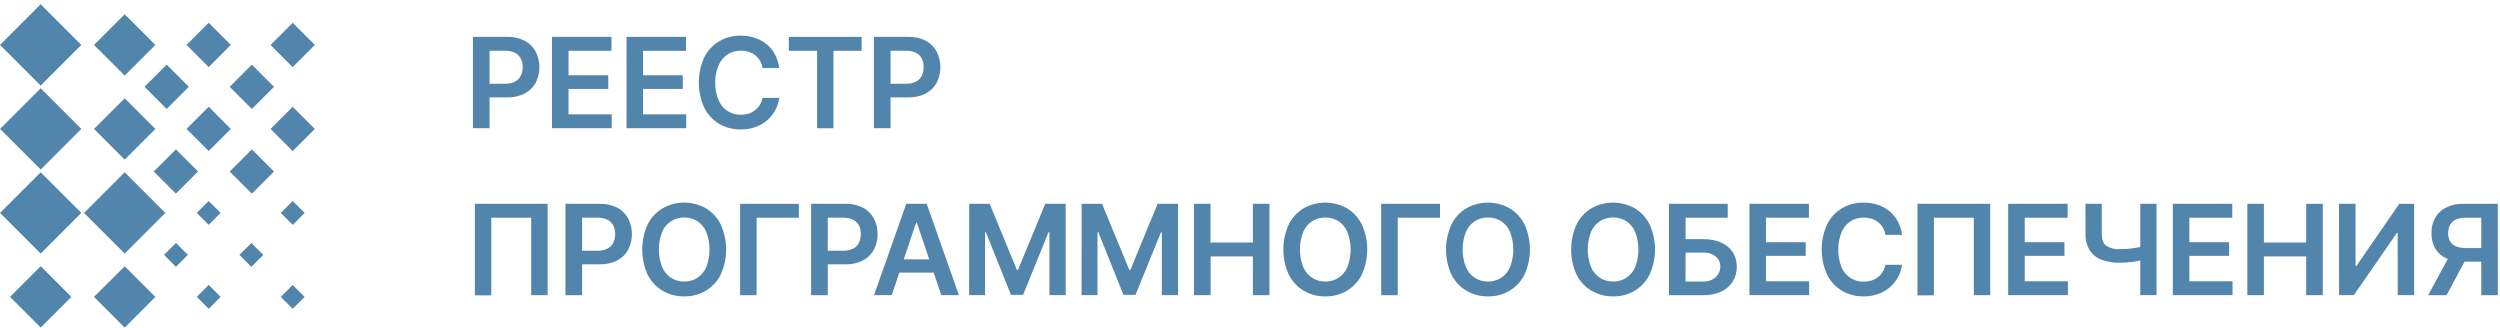 <?xml version="1.0" encoding="UTF-8"?> <svg xmlns="http://www.w3.org/2000/svg" width="290" height="38" viewBox="0 0 290 38" fill="none"><path d="M9.43 5.212L4.715 0.497L0 5.212L4.715 9.926L9.43 5.212Z" fill="#5285AB"></path><path d="M9.435 14.953L4.721 10.239L0.006 14.953L4.721 19.668L9.435 14.953Z" fill="#5285AB"></path><path d="M9.435 24.697L4.721 19.982L0.006 24.697L4.721 29.412L9.435 24.697Z" fill="#5285AB"></path><path d="M8.278 34.439L4.721 30.881L1.163 34.439L4.721 37.996L8.278 34.439Z" fill="#5285AB"></path><path d="M18.021 5.215L14.464 1.657L10.906 5.215L14.464 8.772L18.021 5.215Z" fill="#5285AB"></path><path d="M18.021 14.957L14.464 11.4L10.906 14.957L14.464 18.515L18.021 14.957Z" fill="#5285AB"></path><path d="M19.178 24.699L14.464 19.984L9.749 24.699L14.464 29.413L19.178 24.699Z" fill="#5285AB"></path><path d="M18.021 34.442L14.464 30.885L10.906 34.442L14.464 38L18.021 34.442Z" fill="#5285AB"></path><path d="M26.776 5.209L24.208 2.641L21.64 5.209L24.208 7.778L26.776 5.209Z" fill="#5285AB"></path><path d="M26.776 14.953L24.208 12.384L21.64 14.953L24.208 17.521L26.776 14.953Z" fill="#5285AB"></path><path d="M25.591 24.696L24.208 23.313L22.825 24.696L24.208 26.08L25.591 24.696Z" fill="#5285AB"></path><path d="M25.591 34.438L24.208 33.055L22.825 34.438L24.208 35.821L25.591 34.438Z" fill="#5285AB"></path><path d="M36.52 5.215L33.952 2.646L31.384 5.215L33.952 7.783L36.52 5.215Z" fill="#5285AB"></path><path d="M36.52 14.956L33.952 12.388L31.384 14.956L33.952 17.524L36.52 14.956Z" fill="#5285AB"></path><path d="M21.9 10.068L19.332 7.5L16.764 10.068L19.332 12.636L21.9 10.068Z" fill="#5285AB"></path><path d="M31.782 10.072L29.214 7.504L26.646 10.072L29.214 12.64L31.782 10.072Z" fill="#5285AB"></path><path d="M22.973 19.895L20.404 17.327L17.836 19.895L20.404 22.463L22.973 19.895Z" fill="#5285AB"></path><path d="M31.782 19.897L29.214 17.328L26.646 19.897L29.214 22.465L31.782 19.897Z" fill="#5285AB"></path><path d="M35.336 24.699L33.952 23.316L32.569 24.699L33.952 26.083L35.336 24.699Z" fill="#5285AB"></path><path d="M35.336 34.44L33.952 33.057L32.569 34.44L33.952 35.824L35.336 34.44Z" fill="#5285AB"></path><path d="M21.794 29.567L20.41 28.184L19.027 29.567L20.41 30.951L21.794 29.567Z" fill="#5285AB"></path><path d="M30.54 29.57L29.156 28.187L27.773 29.57L29.156 30.954L30.54 29.57Z" fill="#5285AB"></path><path d="M54.856 14.874V4.278H58.832C59.543 4.256 60.249 4.412 60.884 4.733C61.417 5.018 61.854 5.453 62.141 5.986C62.422 6.547 62.569 7.166 62.569 7.794C62.569 8.422 62.422 9.041 62.141 9.602C61.848 10.132 61.407 10.564 60.872 10.847C60.232 11.164 59.523 11.319 58.809 11.297H56.176V9.717H58.548C58.957 9.736 59.365 9.651 59.733 9.472C60.025 9.322 60.261 9.084 60.409 8.792C60.559 8.48 60.634 8.138 60.627 7.792C60.635 7.446 60.56 7.103 60.409 6.792C60.261 6.503 60.024 6.269 59.733 6.124C59.363 5.952 58.956 5.87 58.548 5.887H56.789V14.874H54.856Z" fill="#5285AB"></path><path d="M64.034 14.874V4.278H70.931V5.891H65.951V8.733H70.559V10.313H65.951V13.262H70.959V14.87L64.034 14.874Z" fill="#5285AB"></path><path d="M72.68 14.874V4.278H79.58V5.891H74.593V8.733H79.201V10.313H74.593V13.262H79.6V14.87L72.68 14.874Z" fill="#5285AB"></path><path d="M85.915 15.016C85.041 15.029 84.179 14.805 83.421 14.367C82.679 13.925 82.08 13.279 81.694 12.506C81.278 11.586 81.064 10.587 81.064 9.577C81.064 8.567 81.278 7.569 81.694 6.649C82.082 5.874 82.685 5.226 83.429 4.783C84.181 4.346 85.038 4.122 85.907 4.135C86.464 4.131 87.017 4.215 87.548 4.384C88.041 4.544 88.502 4.791 88.907 5.115C89.31 5.44 89.642 5.843 89.883 6.301C90.149 6.792 90.319 7.328 90.385 7.882H88.453C88.409 7.58 88.305 7.29 88.148 7.028C88.004 6.786 87.817 6.573 87.595 6.4C87.371 6.223 87.117 6.089 86.844 6.004C86.552 5.916 86.248 5.872 85.943 5.874C85.4 5.864 84.866 6.012 84.406 6.301C83.94 6.612 83.577 7.053 83.362 7.57C83.087 8.21 82.953 8.901 82.967 9.597C82.949 10.297 83.084 10.993 83.362 11.636C83.58 12.146 83.943 12.58 84.406 12.885C84.862 13.172 85.392 13.319 85.931 13.308C86.232 13.311 86.531 13.27 86.82 13.186C87.092 13.1 87.346 12.966 87.571 12.79C87.795 12.624 87.985 12.418 88.132 12.182C88.287 11.926 88.394 11.645 88.449 11.352H90.401C90.334 11.852 90.176 12.335 89.935 12.779C89.697 13.222 89.379 13.617 88.998 13.945C88.599 14.289 88.139 14.557 87.642 14.735C87.088 14.93 86.503 15.025 85.915 15.016Z" fill="#5285AB"></path><path d="M91.503 5.891V4.282H99.949V5.891H96.68V14.878H94.783V5.891H91.503Z" fill="#5285AB"></path><path d="M101.377 14.874V4.278H105.349C106.06 4.254 106.766 4.411 107.4 4.732C107.933 5.017 108.37 5.453 108.657 5.985C108.939 6.546 109.086 7.165 109.086 7.793C109.086 8.421 108.939 9.04 108.657 9.601C108.364 10.131 107.923 10.564 107.388 10.846C106.748 11.164 106.04 11.319 105.325 11.297H102.693V9.716H105.064C105.474 9.735 105.882 9.651 106.25 9.471C106.543 9.323 106.78 9.085 106.926 8.791C107.076 8.48 107.15 8.137 107.143 7.791C107.151 7.445 107.077 7.103 106.926 6.791C106.779 6.501 106.542 6.267 106.25 6.123C105.879 5.951 105.473 5.87 105.064 5.886H103.306V14.874H101.377Z" fill="#5285AB"></path><path d="M63.525 23.643V34.239H61.62V25.256H56.992V34.259H55.087V23.643H63.525Z" fill="#5285AB"></path><path d="M65.593 34.24V23.644H69.565C70.276 23.621 70.981 23.777 71.616 24.099C72.149 24.383 72.586 24.819 72.873 25.351C73.155 25.913 73.302 26.532 73.302 27.16C73.302 27.788 73.155 28.407 72.873 28.968C72.58 29.497 72.139 29.93 71.604 30.213C70.964 30.53 70.255 30.685 69.541 30.663H66.909V29.082H69.28C69.69 29.101 70.097 29.017 70.466 28.837C70.758 28.689 70.995 28.45 71.142 28.157C71.292 27.846 71.366 27.503 71.359 27.158C71.367 26.812 71.293 26.469 71.142 26.158C70.994 25.868 70.757 25.634 70.466 25.49C70.095 25.317 69.689 25.236 69.28 25.253H67.522V34.24H65.593Z" fill="#5285AB"></path><path d="M79.369 34.382C78.496 34.395 77.636 34.171 76.879 33.734C76.131 33.294 75.526 32.648 75.136 31.873C74.717 30.953 74.5 29.954 74.5 28.944C74.5 27.933 74.717 26.935 75.136 26.015C75.525 25.238 76.13 24.59 76.879 24.15C77.64 23.725 78.497 23.502 79.369 23.502C80.241 23.502 81.098 23.725 81.859 24.15C82.603 24.594 83.205 25.241 83.594 26.015C84.016 26.934 84.234 27.933 84.234 28.944C84.234 29.955 84.016 30.954 83.594 31.873C83.204 32.645 82.602 33.29 81.859 33.734C81.103 34.172 80.243 34.396 79.369 34.382ZM79.369 32.659C79.907 32.67 80.437 32.521 80.891 32.232C81.352 31.925 81.713 31.49 81.93 30.979C82.431 29.669 82.431 28.219 81.93 26.909C81.715 26.397 81.353 25.959 80.891 25.652C80.432 25.372 79.906 25.225 79.369 25.225C78.832 25.225 78.306 25.372 77.847 25.652C77.381 25.956 77.017 26.394 76.804 26.909C76.303 28.219 76.303 29.669 76.804 30.979C77.02 31.491 77.383 31.928 77.847 32.232C78.302 32.52 78.831 32.668 79.369 32.659Z" fill="#5285AB"></path><path d="M92.668 23.643V25.256H87.767V34.243H85.851V23.643H92.668Z" fill="#5285AB"></path><path d="M94.091 34.24V23.644H98.067C98.778 23.622 99.483 23.778 100.118 24.099C100.649 24.384 101.085 24.82 101.371 25.351C101.662 25.908 101.809 26.529 101.798 27.157C101.81 27.788 101.661 28.41 101.367 28.968C101.077 29.499 100.635 29.932 100.098 30.213C99.459 30.532 98.75 30.687 98.035 30.663H95.407V29.082H97.778C98.188 29.1 98.595 29.016 98.964 28.837C99.255 28.687 99.492 28.45 99.64 28.157C99.787 27.845 99.86 27.503 99.853 27.157C99.861 26.812 99.787 26.47 99.64 26.158C99.491 25.869 99.254 25.635 98.964 25.49C98.593 25.318 98.187 25.237 97.778 25.253H96.023V34.24H94.091Z" fill="#5285AB"></path><path d="M103.443 34.239H101.388L105.127 23.643H107.498L111.233 34.239H109.186L106.356 25.821H106.269L103.443 34.239ZM103.514 30.085H109.095V31.623H103.514V30.085Z" fill="#5285AB"></path><path d="M112.429 23.643H114.8L117.962 31.315H118.085L121.246 23.643H123.618V34.239H121.736V26.955H121.622L118.677 34.204H117.274L114.365 26.943H114.267V34.239H112.417L112.429 23.643Z" fill="#5285AB"></path><path d="M125.466 23.643H127.837L130.999 31.315H131.122L134.283 23.643H136.655V34.239H134.773V26.955H134.667L131.722 34.204H130.319L127.41 26.943H127.312V34.239H125.462L125.466 23.643Z" fill="#5285AB"></path><path d="M138.498 34.239V23.643H140.419V28.129H145.335V23.643H147.256V34.239H145.335V29.746H140.431V34.239H138.498Z" fill="#5285AB"></path><path d="M153.737 34.382C152.863 34.395 152.001 34.171 151.243 33.734C150.498 33.293 149.894 32.647 149.504 31.873C149.085 30.953 148.868 29.954 148.868 28.944C148.868 27.933 149.085 26.935 149.504 26.015C149.893 25.239 150.497 24.592 151.243 24.15C152.005 23.725 152.863 23.502 153.735 23.502C154.608 23.502 155.465 23.725 156.227 24.15C156.97 24.595 157.572 25.242 157.962 26.015C158.384 26.934 158.602 27.933 158.602 28.944C158.602 29.955 158.384 30.954 157.962 31.873C157.57 32.644 156.969 33.289 156.227 33.734C155.471 34.172 154.611 34.396 153.737 34.382ZM153.737 32.659C154.275 32.668 154.804 32.52 155.259 32.232C155.72 31.925 156.082 31.49 156.298 30.979C156.799 29.669 156.799 28.219 156.298 26.909C156.083 26.397 155.721 25.959 155.259 25.652C154.8 25.372 154.273 25.225 153.735 25.225C153.198 25.225 152.671 25.372 152.212 25.652C151.748 25.958 151.386 26.396 151.172 26.909C150.666 28.218 150.666 29.67 151.172 30.979C151.388 31.49 151.749 31.926 152.212 32.232C152.668 32.52 153.198 32.669 153.737 32.659Z" fill="#5285AB"></path><path d="M167.038 23.643V25.256H162.138V34.243H160.217V23.643H167.038Z" fill="#5285AB"></path><path d="M172.607 34.382C171.734 34.395 170.874 34.171 170.117 33.734C169.37 33.294 168.765 32.648 168.375 31.873C167.955 30.953 167.738 29.954 167.738 28.944C167.738 27.933 167.955 26.935 168.375 26.015C168.763 25.238 169.369 24.59 170.117 24.15C170.879 23.725 171.736 23.502 172.607 23.502C173.479 23.502 174.336 23.725 175.097 24.15C175.841 24.594 176.443 25.241 176.832 26.015C177.254 26.934 177.473 27.933 177.473 28.944C177.473 29.955 177.254 30.954 176.832 31.873C176.442 32.645 175.84 33.29 175.097 33.734C174.342 34.172 173.481 34.396 172.607 34.382ZM172.607 32.659C173.146 32.669 173.675 32.521 174.129 32.232C174.59 31.925 174.952 31.49 175.168 30.979C175.669 29.669 175.669 28.219 175.168 26.909C174.953 26.397 174.592 25.959 174.129 25.652C173.67 25.373 173.143 25.225 172.605 25.225C172.068 25.225 171.541 25.373 171.082 25.652C170.618 25.958 170.257 26.396 170.042 26.909C169.536 28.218 169.536 29.67 170.042 30.979C170.258 31.491 170.619 31.926 171.082 32.232C171.538 32.52 172.068 32.669 172.607 32.659Z" fill="#5285AB"></path><path d="M187.121 34.382C186.246 34.395 185.385 34.171 184.627 33.734C183.881 33.293 183.278 32.647 182.888 31.873C182.469 30.953 182.252 29.954 182.252 28.944C182.252 27.933 182.469 26.935 182.888 26.015C183.277 25.239 183.88 24.592 184.627 24.15C185.389 23.725 186.247 23.502 187.119 23.502C187.991 23.502 188.849 23.725 189.611 24.15C190.354 24.595 190.955 25.242 191.346 26.015C191.765 26.935 191.982 27.933 191.982 28.944C191.982 29.954 191.765 30.953 191.346 31.873C190.954 32.644 190.353 33.289 189.611 33.734C188.855 34.172 187.994 34.396 187.121 34.382ZM187.121 32.659C187.659 32.668 188.188 32.52 188.643 32.232C189.103 31.924 189.464 31.489 189.682 30.979C190.183 29.669 190.183 28.219 189.682 26.909C189.465 26.397 189.104 25.961 188.643 25.652C188.183 25.372 187.656 25.225 187.119 25.225C186.582 25.225 186.055 25.372 185.595 25.652C185.132 25.959 184.769 26.396 184.552 26.909C184.051 28.219 184.051 29.669 184.552 30.979C184.77 31.49 185.133 31.925 185.595 32.232C186.052 32.52 186.582 32.669 187.121 32.659Z" fill="#5285AB"></path><path d="M193.598 34.239V23.643H200.415V25.256H195.53V27.742H197.57C198.287 27.724 198.999 27.859 199.66 28.137C200.203 28.373 200.667 28.76 200.996 29.252C201.317 29.757 201.48 30.345 201.467 30.943C201.482 31.548 201.319 32.144 200.998 32.656C200.677 33.169 200.211 33.575 199.66 33.824C199.004 34.119 198.289 34.262 197.57 34.243L193.598 34.239ZM195.518 32.658H197.558C197.935 32.672 198.309 32.589 198.645 32.417C198.925 32.271 199.159 32.049 199.321 31.777C199.477 31.518 199.559 31.222 199.558 30.919C199.559 30.702 199.514 30.488 199.424 30.29C199.335 30.092 199.204 29.916 199.04 29.773C198.624 29.432 198.094 29.264 197.558 29.303H195.53L195.518 32.658Z" fill="#5285AB"></path><path d="M202.937 34.239V23.643H209.833V25.256H204.853V28.098H209.462V29.678H204.853V32.627H209.861V34.235L202.937 34.239Z" fill="#5285AB"></path><path d="M216.169 34.382C215.295 34.395 214.433 34.172 213.675 33.734C212.933 33.292 212.333 32.646 211.948 31.872C211.532 30.952 211.317 29.954 211.317 28.944C211.317 27.934 211.532 26.936 211.948 26.015C212.336 25.24 212.938 24.593 213.683 24.15C214.435 23.713 215.292 23.489 216.161 23.502C216.718 23.498 217.271 23.582 217.801 23.75C218.295 23.909 218.756 24.157 219.161 24.482C219.564 24.806 219.896 25.21 220.137 25.667C220.403 26.158 220.573 26.694 220.639 27.248H218.706C218.625 26.661 218.317 26.129 217.849 25.766C217.625 25.589 217.371 25.455 217.098 25.371C216.806 25.282 216.502 25.238 216.197 25.241C215.654 25.231 215.12 25.379 214.659 25.667C214.195 25.979 213.833 26.42 213.616 26.936C213.108 28.244 213.108 29.695 213.616 31.003C213.834 31.512 214.197 31.947 214.659 32.252C215.116 32.538 215.646 32.685 216.185 32.675C216.486 32.678 216.785 32.636 217.074 32.552C217.346 32.467 217.601 32.333 217.825 32.157C218.049 31.991 218.239 31.785 218.386 31.548C218.541 31.293 218.648 31.012 218.703 30.718H220.635C220.568 31.218 220.41 31.702 220.169 32.145C219.931 32.588 219.613 32.983 219.232 33.311C218.833 33.655 218.373 33.923 217.877 34.102C217.328 34.295 216.75 34.39 216.169 34.382Z" fill="#5285AB"></path><path d="M230.866 23.643V34.239H228.961V25.256H224.333V34.259H222.424V23.643H230.866Z" fill="#5285AB"></path><path d="M232.95 34.239V23.643H239.847V25.256H234.871V28.098H239.479V29.678H234.871V32.627H239.879V34.235L232.95 34.239Z" fill="#5285AB"></path><path d="M241.912 23.643H243.805V27.102C243.805 27.773 243.971 28.244 244.319 28.509C244.79 28.807 245.344 28.946 245.9 28.904C246.103 28.904 246.324 28.896 246.564 28.88C246.805 28.88 247.046 28.84 247.291 28.813C247.536 28.785 247.773 28.75 247.999 28.706C248.224 28.663 248.418 28.615 248.595 28.564V30.121C248.401 30.183 248.203 30.234 248.003 30.275C247.785 30.319 247.556 30.354 247.315 30.386C247.074 30.418 246.833 30.437 246.592 30.453C246.35 30.469 246.121 30.477 245.9 30.477C245.181 30.492 244.466 30.376 243.789 30.133C243.225 29.926 242.742 29.544 242.41 29.042C242.063 28.456 241.892 27.782 241.916 27.102L241.912 23.643ZM248.271 23.643H250.16V34.239H248.271V23.643Z" fill="#5285AB"></path><path d="M252.047 34.239V23.643H258.944V25.256H253.968V28.098H258.576V29.678H253.968V32.627H258.975V34.235L252.047 34.239Z" fill="#5285AB"></path><path d="M260.692 34.239V23.643H262.613V28.129H267.518V23.643H269.439V34.239H267.518V29.746H262.613V34.239H260.692Z" fill="#5285AB"></path><path d="M271.322 23.643H273.243V30.86H273.334L278.318 23.643H280.041V34.239H278.132V27.023H278.033L273.049 34.239H271.334L271.322 23.643Z" fill="#5285AB"></path><path d="M284.28 29.434H286.379L283.798 34.24H281.664L284.28 29.434ZM289.75 34.24H287.829V25.257H286.079C285.673 25.236 285.268 25.306 284.893 25.462C284.605 25.587 284.365 25.804 284.213 26.079C284.058 26.375 283.98 26.705 283.984 27.039C283.977 27.369 284.054 27.696 284.209 27.988C284.363 28.254 284.601 28.461 284.885 28.576C285.263 28.722 285.666 28.789 286.071 28.774H288.644V30.355H285.806C285.1 30.378 284.398 30.243 283.751 29.96C283.221 29.716 282.778 29.316 282.482 28.814C282.185 28.275 282.036 27.666 282.051 27.051C282.036 26.425 282.184 25.807 282.482 25.257C282.774 24.744 283.213 24.331 283.743 24.071C284.382 23.768 285.084 23.622 285.79 23.644H289.742L289.75 34.24Z" fill="#5285AB"></path></svg> 